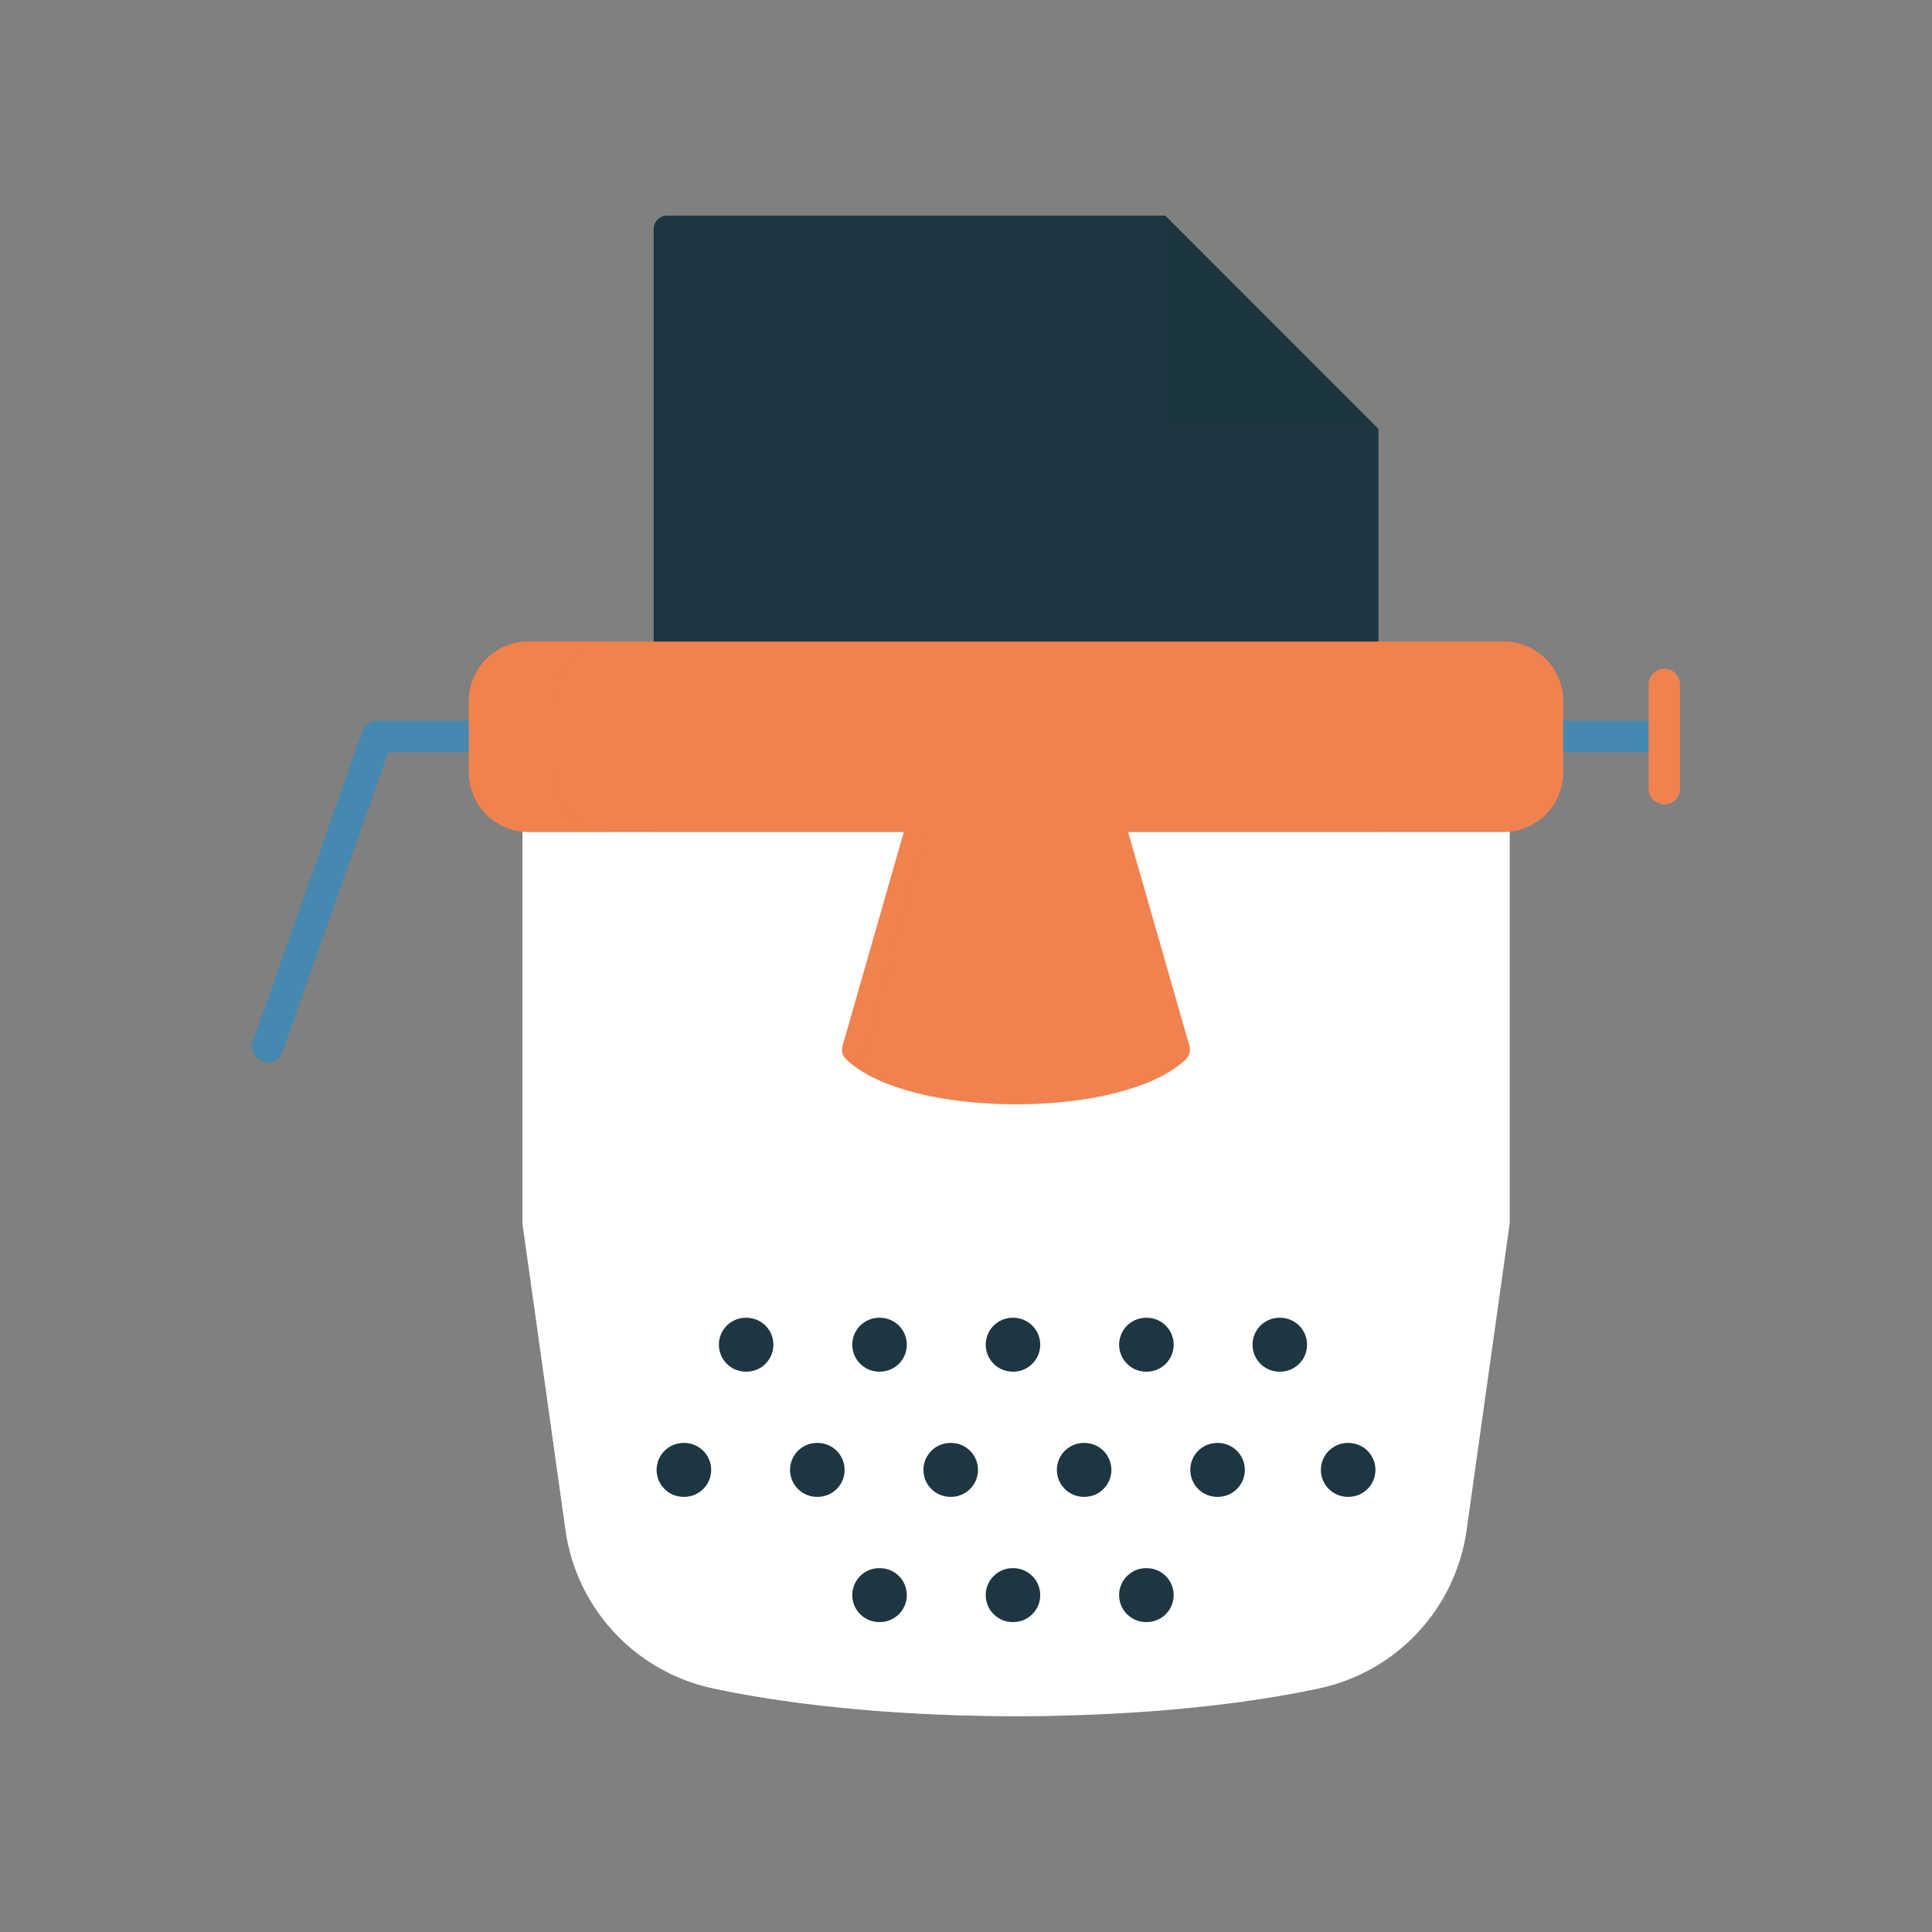 <?xml version="1.0" encoding="UTF-8"?> <svg xmlns="http://www.w3.org/2000/svg" width="430" height="430" fill="none" viewBox="0 0 430 430"><rect x="0" y="0" width="430" height="430" fill="#808080" stroke="none"/><path fill="#1d3641" d="M306.79 142.75V95.48L259.35 48H148.48a3 3 0 0 0-3 3v164.43h161.31z"></path><path fill="#1d3641" d="M306.79 95.48h-44.44a3 3 0 0 1-3-3V48z" opacity=".5" style="mix-blend-mode:multiply"></path><path fill="#fff" d="M336 185.119v87.23l-9.58 68.19a42 42 0 0 1-32.76 35.23c-38.42 8.27-96.49 8.25-135 0a42 42 0 0 1-32.8-35.24l-9.57-68.15v-87.26z"></path><path fill="#fff" d="M336 272.349H135.08l9.57 68.15a42 42 0 0 0 32.8 35.24c16.78 3.61 37.28 5.65 58.24 6.11-27.21.61-55.25-1.43-77-6.11a42 42 0 0 1-32.8-35.24l-9.57-68.15v-87.23H336z" opacity=".5" style="mix-blend-mode:multiply"></path><path stroke="#1d3641" stroke-linecap="round" stroke-linejoin="round" stroke-width="12" d="M195.689 299.289h.14m59.251 0h.14m-29.829 0h.13m59.249 0h.14m-118.91 0h.13m15.71 27.861h.14m59.25 0h.13m-29.83 0h.14m59.25 0h.14m-118.919 0h.14m147.709 0h.14m-74.739 27.87h.13m29.559 0h.14m-59.531 0h.14"></path><path stroke="#4589b1" stroke-linecap="round" stroke-linejoin="round" stroke-width="7" d="M347.92 163.939h22.5"></path><path stroke="#f0824f" stroke-linecap="round" stroke-linejoin="round" stroke-width="7" d="M370.42 152.34v23.19"></path><path stroke="#4589b1" stroke-linecap="round" stroke-linejoin="round" stroke-width="7" d="m59.58 232.949 24.35-69.01h20.42"></path><path fill="#f0824f" d="M347.92 155.999v15.95a13.24 13.24 0 0 1-13.21 13.21h-83.63l13.65 47.62a3 3 0 0 1-.74 2.93c-13.79 13.43-61.93 13.43-75.71 0a2.93 2.93 0 0 1-.74-2.93l13.64-47.62h-83.63a13.237 13.237 0 0 1-13.2-13.21v-15.95a13.24 13.24 0 0 1 13.2-13.21h217.16a13.24 13.24 0 0 1 13.21 13.21"></path><path fill="#f0824f" d="m206.4 185.119-15.16 52.88a20.5 20.5 0 0 1-2.85-2.24 3.07 3.07 0 0 1-.836-1.383 3.07 3.07 0 0 1-.014-1.617l13.64-47.62zm-70.04 0h-18.8a13.25 13.25 0 0 1-13.21-13.21v-15.91a13.247 13.247 0 0 1 13.21-13.21h18.8a13.24 13.24 0 0 0-13.2 13.21v15.95a13.24 13.24 0 0 0 13.2 13.17" opacity=".5" style="mix-blend-mode:multiply"></path></svg> 